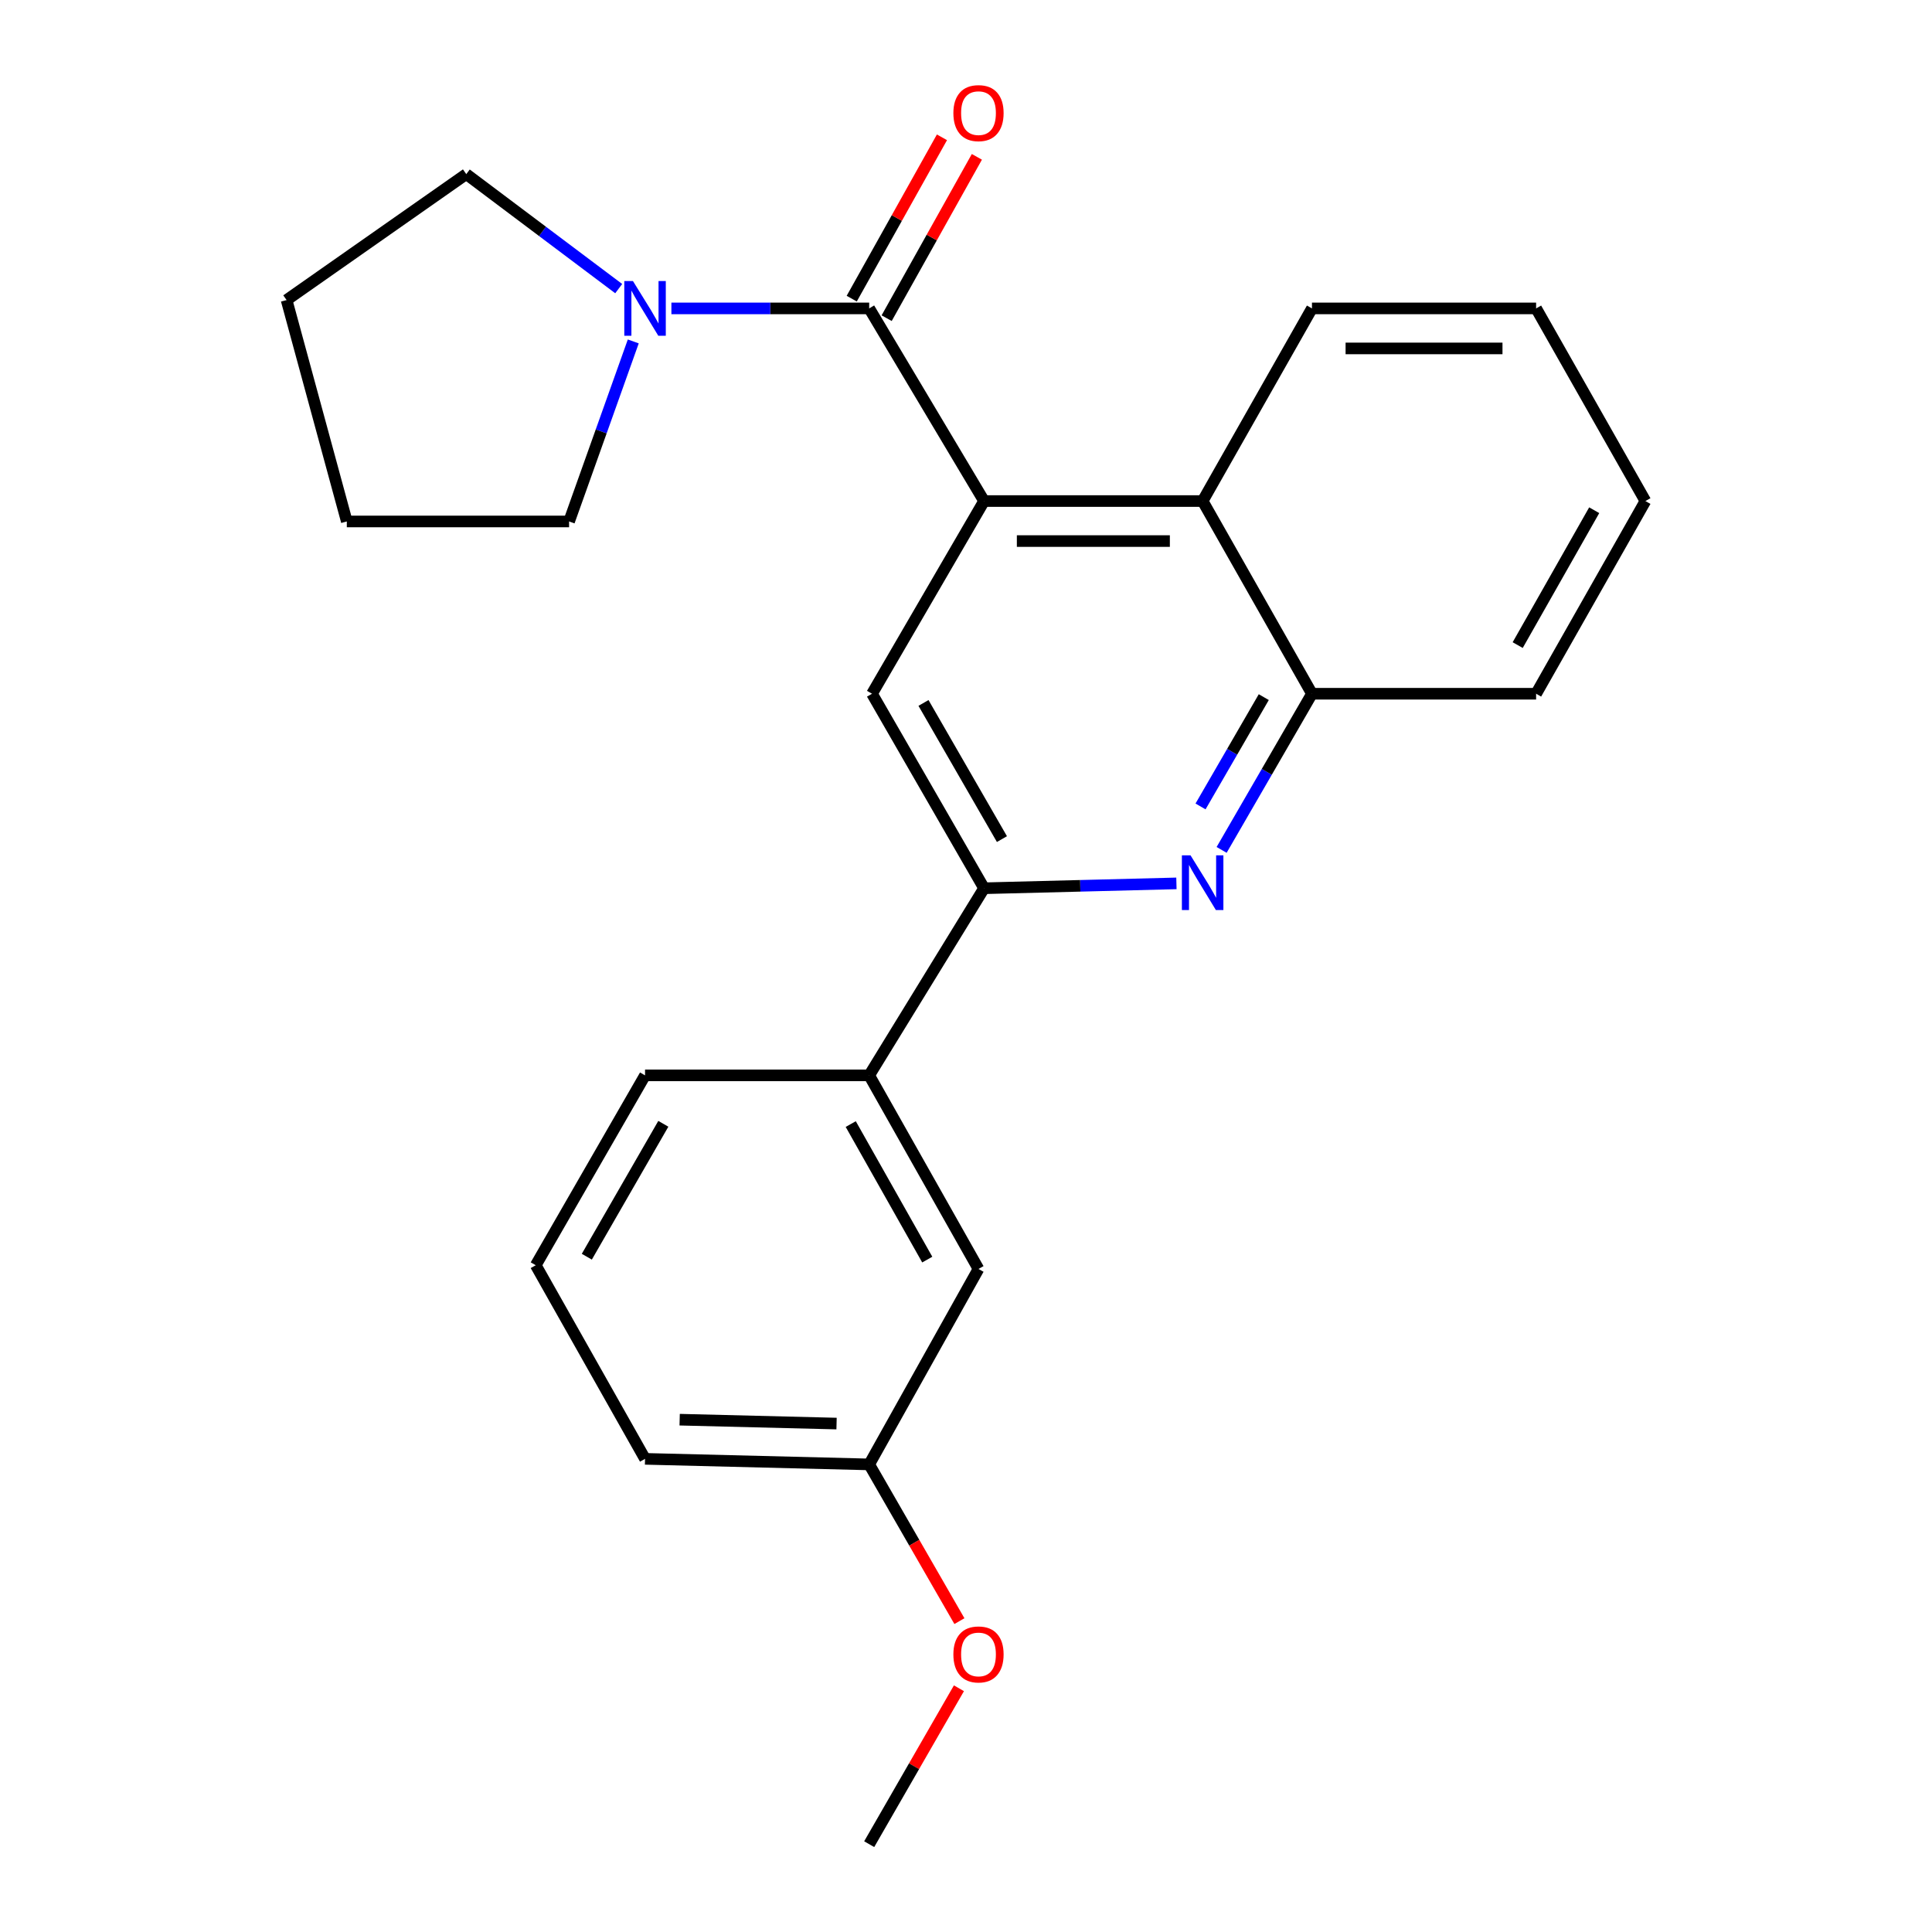 <?xml version='1.0' encoding='iso-8859-1'?>
<svg version='1.1' baseProfile='full'
              xmlns='http://www.w3.org/2000/svg'
                      xmlns:rdkit='http://www.rdkit.org/xml'
                      xmlns:xlink='http://www.w3.org/1999/xlink'
                  xml:space='preserve'
width='1000px' height='1000px' viewBox='0 0 1000 1000'>
<!-- END OF HEADER -->
<rect style='opacity:1.0;fill:#FFFFFF;stroke:none' width='1000' height='1000' x='0' y='0'> </rect>
<path class='bond-0' d='M 509.354,259.344 L 449.891,159.632' style='fill:none;fill-rule:evenodd;stroke:#000000;stroke-width:6px;stroke-linecap:butt;stroke-linejoin:miter;stroke-opacity:1' />
<path class='bond-3' d='M 509.354,259.344 L 451.352,359.08' style='fill:none;fill-rule:evenodd;stroke:#000000;stroke-width:6px;stroke-linecap:butt;stroke-linejoin:miter;stroke-opacity:1' />
<path class='bond-5' d='M 509.354,259.344 L 622.483,259.344' style='fill:none;fill-rule:evenodd;stroke:#000000;stroke-width:6px;stroke-linecap:butt;stroke-linejoin:miter;stroke-opacity:1' />
<path class='bond-5' d='M 526.324,280.055 L 605.514,280.055' style='fill:none;fill-rule:evenodd;stroke:#000000;stroke-width:6px;stroke-linecap:butt;stroke-linejoin:miter;stroke-opacity:1' />
<path class='bond-4' d='M 449.891,159.632 L 398.703,159.632' style='fill:none;fill-rule:evenodd;stroke:#000000;stroke-width:6px;stroke-linecap:butt;stroke-linejoin:miter;stroke-opacity:1' />
<path class='bond-4' d='M 398.703,159.632 L 347.515,159.632' style='fill:none;fill-rule:evenodd;stroke:#0000FF;stroke-width:6px;stroke-linecap:butt;stroke-linejoin:miter;stroke-opacity:1' />
<path class='bond-8' d='M 458.929,164.687 L 482.279,122.935' style='fill:none;fill-rule:evenodd;stroke:#000000;stroke-width:6px;stroke-linecap:butt;stroke-linejoin:miter;stroke-opacity:1' />
<path class='bond-8' d='M 482.279,122.935 L 505.629,81.182' style='fill:none;fill-rule:evenodd;stroke:#FF0000;stroke-width:6px;stroke-linecap:butt;stroke-linejoin:miter;stroke-opacity:1' />
<path class='bond-8' d='M 440.853,154.577 L 464.203,112.825' style='fill:none;fill-rule:evenodd;stroke:#000000;stroke-width:6px;stroke-linecap:butt;stroke-linejoin:miter;stroke-opacity:1' />
<path class='bond-8' d='M 464.203,112.825 L 487.553,71.073' style='fill:none;fill-rule:evenodd;stroke:#FF0000;stroke-width:6px;stroke-linecap:butt;stroke-linejoin:miter;stroke-opacity:1' />
<path class='bond-1' d='M 632.309,439.908 L 655.69,399.494' style='fill:none;fill-rule:evenodd;stroke:#0000FF;stroke-width:6px;stroke-linecap:butt;stroke-linejoin:miter;stroke-opacity:1' />
<path class='bond-1' d='M 655.69,399.494 L 679.07,359.08' style='fill:none;fill-rule:evenodd;stroke:#000000;stroke-width:6px;stroke-linecap:butt;stroke-linejoin:miter;stroke-opacity:1' />
<path class='bond-1' d='M 621.396,417.413 L 637.762,389.123' style='fill:none;fill-rule:evenodd;stroke:#0000FF;stroke-width:6px;stroke-linecap:butt;stroke-linejoin:miter;stroke-opacity:1' />
<path class='bond-1' d='M 637.762,389.123 L 654.129,360.833' style='fill:none;fill-rule:evenodd;stroke:#000000;stroke-width:6px;stroke-linecap:butt;stroke-linejoin:miter;stroke-opacity:1' />
<path class='bond-24' d='M 608.914,457.237 L 559.134,458.498' style='fill:none;fill-rule:evenodd;stroke:#0000FF;stroke-width:6px;stroke-linecap:butt;stroke-linejoin:miter;stroke-opacity:1' />
<path class='bond-24' d='M 559.134,458.498 L 509.354,459.758' style='fill:none;fill-rule:evenodd;stroke:#000000;stroke-width:6px;stroke-linecap:butt;stroke-linejoin:miter;stroke-opacity:1' />
<path class='bond-2' d='M 509.354,459.758 L 451.352,359.08' style='fill:none;fill-rule:evenodd;stroke:#000000;stroke-width:6px;stroke-linecap:butt;stroke-linejoin:miter;stroke-opacity:1' />
<path class='bond-2' d='M 518.6,434.318 L 477.998,363.842' style='fill:none;fill-rule:evenodd;stroke:#000000;stroke-width:6px;stroke-linecap:butt;stroke-linejoin:miter;stroke-opacity:1' />
<path class='bond-7' d='M 509.354,459.758 L 449.891,556.606' style='fill:none;fill-rule:evenodd;stroke:#000000;stroke-width:6px;stroke-linecap:butt;stroke-linejoin:miter;stroke-opacity:1' />
<path class='bond-11' d='M 327.782,176.719 L 311.17,223.313' style='fill:none;fill-rule:evenodd;stroke:#0000FF;stroke-width:6px;stroke-linecap:butt;stroke-linejoin:miter;stroke-opacity:1' />
<path class='bond-11' d='M 311.17,223.313 L 294.558,269.907' style='fill:none;fill-rule:evenodd;stroke:#000000;stroke-width:6px;stroke-linecap:butt;stroke-linejoin:miter;stroke-opacity:1' />
<path class='bond-12' d='M 320.241,149.391 L 280.791,119.757' style='fill:none;fill-rule:evenodd;stroke:#0000FF;stroke-width:6px;stroke-linecap:butt;stroke-linejoin:miter;stroke-opacity:1' />
<path class='bond-12' d='M 280.791,119.757 L 241.342,90.124' style='fill:none;fill-rule:evenodd;stroke:#000000;stroke-width:6px;stroke-linecap:butt;stroke-linejoin:miter;stroke-opacity:1' />
<path class='bond-6' d='M 622.483,259.344 L 679.07,359.08' style='fill:none;fill-rule:evenodd;stroke:#000000;stroke-width:6px;stroke-linecap:butt;stroke-linejoin:miter;stroke-opacity:1' />
<path class='bond-14' d='M 622.483,259.344 L 679.07,159.632' style='fill:none;fill-rule:evenodd;stroke:#000000;stroke-width:6px;stroke-linecap:butt;stroke-linejoin:miter;stroke-opacity:1' />
<path class='bond-16' d='M 679.07,359.08 L 795.087,359.08' style='fill:none;fill-rule:evenodd;stroke:#000000;stroke-width:6px;stroke-linecap:butt;stroke-linejoin:miter;stroke-opacity:1' />
<path class='bond-9' d='M 449.891,556.606 L 506.466,656.813' style='fill:none;fill-rule:evenodd;stroke:#000000;stroke-width:6px;stroke-linecap:butt;stroke-linejoin:miter;stroke-opacity:1' />
<path class='bond-9' d='M 440.342,581.819 L 479.945,651.964' style='fill:none;fill-rule:evenodd;stroke:#000000;stroke-width:6px;stroke-linecap:butt;stroke-linejoin:miter;stroke-opacity:1' />
<path class='bond-15' d='M 449.891,556.606 L 333.874,556.606' style='fill:none;fill-rule:evenodd;stroke:#000000;stroke-width:6px;stroke-linecap:butt;stroke-linejoin:miter;stroke-opacity:1' />
<path class='bond-10' d='M 506.466,656.813 L 449.891,757.975' style='fill:none;fill-rule:evenodd;stroke:#000000;stroke-width:6px;stroke-linecap:butt;stroke-linejoin:miter;stroke-opacity:1' />
<path class='bond-13' d='M 449.891,757.975 L 473.241,798.534' style='fill:none;fill-rule:evenodd;stroke:#000000;stroke-width:6px;stroke-linecap:butt;stroke-linejoin:miter;stroke-opacity:1' />
<path class='bond-13' d='M 473.241,798.534 L 496.59,839.094' style='fill:none;fill-rule:evenodd;stroke:#FF0000;stroke-width:6px;stroke-linecap:butt;stroke-linejoin:miter;stroke-opacity:1' />
<path class='bond-27' d='M 449.891,757.975 L 333.874,755.098' style='fill:none;fill-rule:evenodd;stroke:#000000;stroke-width:6px;stroke-linecap:butt;stroke-linejoin:miter;stroke-opacity:1' />
<path class='bond-27' d='M 433.002,736.838 L 351.79,734.825' style='fill:none;fill-rule:evenodd;stroke:#000000;stroke-width:6px;stroke-linecap:butt;stroke-linejoin:miter;stroke-opacity:1' />
<path class='bond-21' d='M 294.558,269.907 L 179.508,269.907' style='fill:none;fill-rule:evenodd;stroke:#000000;stroke-width:6px;stroke-linecap:butt;stroke-linejoin:miter;stroke-opacity:1' />
<path class='bond-20' d='M 241.342,90.124 L 148.338,155.306' style='fill:none;fill-rule:evenodd;stroke:#000000;stroke-width:6px;stroke-linecap:butt;stroke-linejoin:miter;stroke-opacity:1' />
<path class='bond-19' d='M 496.339,873.844 L 473.115,914.195' style='fill:none;fill-rule:evenodd;stroke:#FF0000;stroke-width:6px;stroke-linecap:butt;stroke-linejoin:miter;stroke-opacity:1' />
<path class='bond-19' d='M 473.115,914.195 L 449.891,954.545' style='fill:none;fill-rule:evenodd;stroke:#000000;stroke-width:6px;stroke-linecap:butt;stroke-linejoin:miter;stroke-opacity:1' />
<path class='bond-22' d='M 679.07,159.632 L 795.087,159.632' style='fill:none;fill-rule:evenodd;stroke:#000000;stroke-width:6px;stroke-linecap:butt;stroke-linejoin:miter;stroke-opacity:1' />
<path class='bond-22' d='M 696.473,180.343 L 777.684,180.343' style='fill:none;fill-rule:evenodd;stroke:#000000;stroke-width:6px;stroke-linecap:butt;stroke-linejoin:miter;stroke-opacity:1' />
<path class='bond-17' d='M 333.874,556.606 L 277.299,654.879' style='fill:none;fill-rule:evenodd;stroke:#000000;stroke-width:6px;stroke-linecap:butt;stroke-linejoin:miter;stroke-opacity:1' />
<path class='bond-17' d='M 343.337,581.68 L 303.734,650.472' style='fill:none;fill-rule:evenodd;stroke:#000000;stroke-width:6px;stroke-linecap:butt;stroke-linejoin:miter;stroke-opacity:1' />
<path class='bond-25' d='M 795.087,359.08 L 851.662,259.344' style='fill:none;fill-rule:evenodd;stroke:#000000;stroke-width:6px;stroke-linecap:butt;stroke-linejoin:miter;stroke-opacity:1' />
<path class='bond-25' d='M 785.558,333.9 L 825.161,264.086' style='fill:none;fill-rule:evenodd;stroke:#000000;stroke-width:6px;stroke-linecap:butt;stroke-linejoin:miter;stroke-opacity:1' />
<path class='bond-18' d='M 277.299,654.879 L 333.874,755.098' style='fill:none;fill-rule:evenodd;stroke:#000000;stroke-width:6px;stroke-linecap:butt;stroke-linejoin:miter;stroke-opacity:1' />
<path class='bond-26' d='M 148.338,155.306 L 179.508,269.907' style='fill:none;fill-rule:evenodd;stroke:#000000;stroke-width:6px;stroke-linecap:butt;stroke-linejoin:miter;stroke-opacity:1' />
<path class='bond-23' d='M 795.087,159.632 L 851.662,259.344' style='fill:none;fill-rule:evenodd;stroke:#000000;stroke-width:6px;stroke-linecap:butt;stroke-linejoin:miter;stroke-opacity:1' />
<path  class='atom-2' d='M 616.223 442.733
L 625.503 457.733
Q 626.423 459.213, 627.903 461.893
Q 629.383 464.573, 629.463 464.733
L 629.463 442.733
L 633.223 442.733
L 633.223 471.053
L 629.343 471.053
L 619.383 454.653
Q 618.223 452.733, 616.983 450.533
Q 615.783 448.333, 615.423 447.653
L 615.423 471.053
L 611.743 471.053
L 611.743 442.733
L 616.223 442.733
' fill='#0000FF'/>
<path  class='atom-5' d='M 327.614 145.472
L 336.894 160.472
Q 337.814 161.952, 339.294 164.632
Q 340.774 167.312, 340.854 167.472
L 340.854 145.472
L 344.614 145.472
L 344.614 173.792
L 340.734 173.792
L 330.774 157.392
Q 329.614 155.472, 328.374 153.272
Q 327.174 151.072, 326.814 150.392
L 326.814 173.792
L 323.134 173.792
L 323.134 145.472
L 327.614 145.472
' fill='#0000FF'/>
<path  class='atom-9' d='M 493.466 58.55
Q 493.466 51.75, 496.826 47.95
Q 500.186 44.15, 506.466 44.15
Q 512.746 44.15, 516.106 47.95
Q 519.466 51.75, 519.466 58.55
Q 519.466 65.43, 516.066 69.35
Q 512.666 73.23, 506.466 73.23
Q 500.226 73.23, 496.826 69.35
Q 493.466 65.47, 493.466 58.55
M 506.466 70.03
Q 510.786 70.03, 513.106 67.15
Q 515.466 64.23, 515.466 58.55
Q 515.466 52.99, 513.106 50.19
Q 510.786 47.35, 506.466 47.35
Q 502.146 47.35, 499.786 50.15
Q 497.466 52.95, 497.466 58.55
Q 497.466 64.27, 499.786 67.15
Q 502.146 70.03, 506.466 70.03
' fill='#FF0000'/>
<path  class='atom-14' d='M 493.466 856.328
Q 493.466 849.528, 496.826 845.728
Q 500.186 841.928, 506.466 841.928
Q 512.746 841.928, 516.106 845.728
Q 519.466 849.528, 519.466 856.328
Q 519.466 863.208, 516.066 867.128
Q 512.666 871.008, 506.466 871.008
Q 500.226 871.008, 496.826 867.128
Q 493.466 863.248, 493.466 856.328
M 506.466 867.808
Q 510.786 867.808, 513.106 864.928
Q 515.466 862.008, 515.466 856.328
Q 515.466 850.768, 513.106 847.968
Q 510.786 845.128, 506.466 845.128
Q 502.146 845.128, 499.786 847.928
Q 497.466 850.728, 497.466 856.328
Q 497.466 862.048, 499.786 864.928
Q 502.146 867.808, 506.466 867.808
' fill='#FF0000'/>
</svg>
